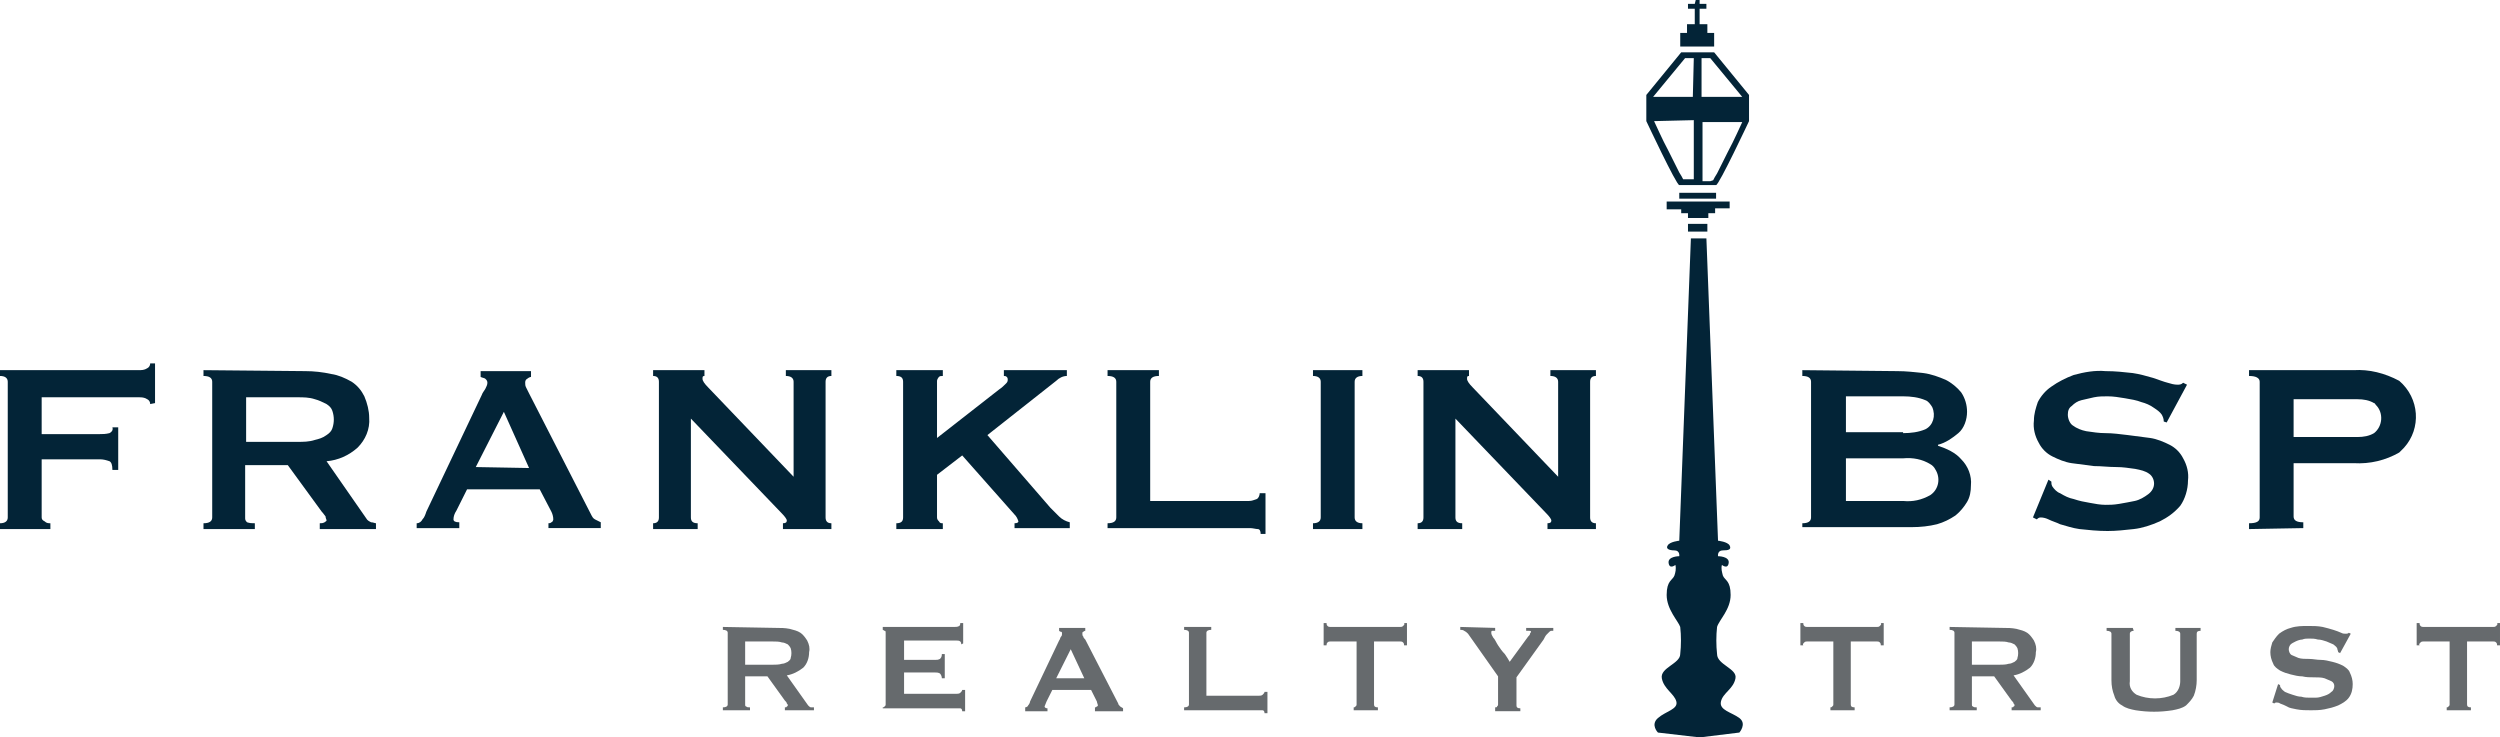 <?xml version="1.0" encoding="utf-8"?>
<!-- Generator: Adobe Illustrator 26.0.0, SVG Export Plug-In . SVG Version: 6.00 Build 0)  -->
<svg version="1.1" id="Layer_1" xmlns="http://www.w3.org/2000/svg" xmlns:xlink="http://www.w3.org/1999/xlink" x="0px" y="0px"
	 viewBox="0 0 258 76.1" style="enable-background:new 0 0 258 76.1;" xml:space="preserve">
<style type="text/css">
	.st0{fill:#032437;}
	.st1{fill:#666A6D;}
</style>
<path class="st0" d="M175,0h0.4v0.4h0.7v0.5h-0.7v1.6h0.8v0.9h0.7v1.4h-3.5V3.4h0.7V2.5h0.8V0.9h-0.7V0.4h0.7L175,0L175,0z
	 M175.2,19.1c-0.7,0-1.7,0-1.9,0c-0.3,0-3.4-6.6-3.4-6.6V9.9V9.8l3.6-4.4h3.4l3.6,4.4v2.7c0,0-3.1,6.6-3.4,6.6
	C177,19.1,176,19.1,175.2,19.1L175.2,19.1z M176.8,18.6c0.1-0.2,0.2-0.4,0.4-0.7c0.3-0.6,0.7-1.4,1.1-2.2c0.7-1.3,1.3-2.7,1.5-3.1
	h-4.1v6.1h0.8L176.8,18.6L176.8,18.6z M179.8,10l-3.3-4h-0.9v4H179.8z M174.8,6h-0.9l-3.3,4h4.1L174.8,6L174.8,6z M170.7,12.5
	c0.2,0.4,0.8,1.8,1.5,3.1c0.4,0.8,0.8,1.6,1.1,2.2c0.2,0.3,0.3,0.5,0.4,0.7h0.3h0.8v-6.1L170.7,12.5z M173.3,19.9h3.8v0.6h-3.8V19.9
	L173.3,19.9z M172,20.8h6.5v0.7H177V22h-0.7v0.5h-2.1V22h-0.7v-0.4H172V20.8L172,20.8z M174.2,23.1h2v0.8h-2V23.1z M171.1,75.6
	c0,0-0.8-0.8,0-1.5s2.1-0.9,1.9-1.7s-1.3-1.3-1.5-2.4s1.9-1.5,1.9-2.5c0.1-0.9,0.1-1.9,0-2.8c-0.2-0.6-1.4-1.8-1.4-3.3
	s0.6-1.5,0.8-2c0.1-0.3,0.2-0.7,0.1-1.1c0,0-0.6,0.5-0.7-0.2c-0.1-0.7,1.1-0.7,1.1-0.7s0.1-0.6-0.5-0.6s-0.9-0.2-0.7-0.5
	c0.2-0.4,1.2-0.5,1.2-0.5l1.2-31.2h1.6l1.2,31.2c0,0,1,0.1,1.2,0.5s-0.1,0.5-0.7,0.5c-0.6,0-0.5,0.6-0.5,0.6s1.2,0,1.1,0.7
	c-0.1,0.7-0.7,0.2-0.7,0.2c-0.1,0.4,0,0.7,0.1,1.1c0.2,0.5,0.8,0.5,0.8,2s-1.2,2.6-1.4,3.3c-0.1,0.9-0.1,1.9,0,2.8
	c0,1.1,2.1,1.5,1.9,2.5c-0.2,1.1-1.3,1.5-1.5,2.4s1.1,1.1,1.9,1.7c0.8,0.6,0,1.5,0,1.5l-4.1,0.5L171.1,75.6L171.1,75.6z"/>
<path class="st0" d="M15.5,41.7c0-0.2-0.1-0.4-0.3-0.5C14.9,41,14.6,41,14.3,41h-10v3.8h6c0.3,0,0.6,0,1-0.1
	c0.2-0.1,0.4-0.3,0.3-0.6h0.6v4.4h-0.6c0-0.5-0.1-0.8-0.3-0.9c-0.3-0.1-0.6-0.2-1-0.2h-6v6c0,0.2,0.1,0.3,0.3,0.4
	C4.8,54,5,54,5.2,54v0.6H0V54c0.5,0,0.8-0.2,0.8-0.6v-14c0-0.4-0.3-0.6-0.8-0.6v-0.6h14.3c0.3,0,0.6,0,0.9-0.2
	c0.2-0.1,0.3-0.3,0.3-0.5H16v4.1L15.5,41.7L15.5,41.7z"/>
<path class="st0" d="M31.5,38.3c0.9,0,1.8,0.1,2.7,0.3c0.7,0.1,1.4,0.4,2.1,0.8c0.6,0.4,1,0.9,1.3,1.5c0.3,0.7,0.5,1.5,0.5,2.2
	c0.1,1.2-0.4,2.3-1.2,3.1c-0.9,0.8-2,1.3-3.2,1.4l4.1,5.9c0.1,0.2,0.3,0.3,0.5,0.4c0.2,0,0.4,0.1,0.5,0.1v0.6H33V54
	c0.2,0,0.3,0,0.5-0.1c0.1-0.1,0.2-0.1,0.2-0.2c0-0.1-0.1-0.2-0.1-0.4c-0.1-0.1-0.2-0.3-0.4-0.5L29.7,48h-4.4v5.5
	c0,0.2,0.1,0.3,0.2,0.4C25.8,54,26,54,26.3,54v0.6H21V54c0.6,0,0.9-0.2,0.9-0.6v-14c0-0.4-0.3-0.6-0.9-0.6v-0.6L31.5,38.3L31.5,38.3
	z M30.7,45.6c0.6,0,1.2,0,1.8-0.2c0.4-0.1,0.8-0.2,1.2-0.5c0.3-0.2,0.5-0.4,0.6-0.7c0.2-0.6,0.2-1.2,0-1.8c-0.1-0.3-0.3-0.5-0.6-0.7
	c-0.4-0.2-0.8-0.4-1.2-0.5C31.9,41,31.3,41,30.7,41h-5.3v4.6C25.3,45.6,30.7,45.6,30.7,45.6z"/>
<path class="st0" d="M43,54c0.3,0,0.5-0.2,0.6-0.4c0.2-0.2,0.3-0.5,0.4-0.8l5.7-12c0.1-0.3,0.3-0.5,0.4-0.7c0.1-0.2,0.2-0.4,0.2-0.6
	c0-0.2-0.1-0.3-0.2-0.4C50,39,49.8,39,49.6,38.9v-0.6h5.2v0.6c-0.1,0-0.3,0.1-0.4,0.2c-0.2,0.1-0.2,0.3-0.2,0.4c0,0.2,0,0.3,0.1,0.5
	s0.2,0.4,0.3,0.6L61,53.1c0.1,0.2,0.2,0.4,0.4,0.5s0.4,0.2,0.6,0.3v0.6h-5.4V54c0.1,0,0.2,0,0.3-0.1c0.1,0,0.2-0.2,0.2-0.3
	c0-0.3-0.1-0.6-0.2-0.8l-1.2-2.3h-7.5l-1.1,2.2c-0.2,0.3-0.3,0.6-0.3,0.9c0,0.2,0.2,0.3,0.6,0.3v0.6H43V54z M54.6,48.3L52,42.5
	l-2.9,5.7L54.6,48.3L54.6,48.3z"/>
<path class="st0" d="M67.4,54c0.4,0,0.6-0.2,0.6-0.6v-14c0-0.4-0.2-0.6-0.6-0.6v-0.6h5.3v0.6c-0.2,0-0.2,0.1-0.2,0.3
	s0.2,0.5,0.6,0.9l8.8,9.2v-9.8c0-0.4-0.3-0.6-0.8-0.6v-0.6h4.7v0.6c-0.4,0-0.6,0.2-0.6,0.6v14c0,0.4,0.2,0.6,0.6,0.6v0.6h-5V54
	c0.3,0,0.4-0.1,0.4-0.3c0-0.1-0.2-0.4-0.5-0.7l-9.4-9.8v10.2c0,0.4,0.2,0.6,0.7,0.6v0.6h-4.6V54L67.4,54z"/>
<path class="st0" d="M96.7,53.4c0,0.2,0.1,0.3,0.2,0.4C97,54,97.1,54,97.3,54v0.6h-4.8V54c0.5,0,0.7-0.2,0.7-0.6v-14
	c0-0.4-0.2-0.6-0.7-0.6v-0.6h4.8v0.6c-0.2,0-0.3,0-0.4,0.1s-0.2,0.3-0.2,0.4v5.9l6.4-5c0.3-0.2,0.5-0.4,0.7-0.6
	c0.1-0.1,0.2-0.2,0.2-0.4c0-0.1,0-0.2-0.1-0.3s-0.2-0.1-0.3-0.1v-0.6h6.5v0.6c-0.4,0-0.8,0.2-1.1,0.5l-7.1,5.6l6.5,7.5
	c0.3,0.3,0.6,0.6,0.9,0.9c0.3,0.3,0.7,0.5,1.1,0.6v0.6h-5.7V54c0.3,0,0.4-0.1,0.4-0.2c-0.1-0.3-0.2-0.5-0.4-0.7L99.3,47l-2.6,2
	L96.7,53.4L96.7,53.4z"/>
<path class="st0" d="M130.1,55.1c0-0.3-0.1-0.5-0.3-0.5s-0.5-0.1-0.8-0.1h-14.7V54c0.6,0,0.9-0.2,0.9-0.6v-14c0-0.4-0.3-0.6-0.9-0.6
	v-0.6h5.3v0.6c-0.6,0-0.9,0.2-0.9,0.6v12.3h10.2c0.3,0,0.5-0.1,0.8-0.2c0.2-0.1,0.3-0.4,0.3-0.6h0.6v4.2L130.1,55.1z"/>
<path class="st0" d="M135.5,54c0.5,0,0.8-0.2,0.8-0.6v-14c0-0.4-0.3-0.6-0.8-0.6v-0.6h5.1v0.6c-0.5,0-0.8,0.2-0.8,0.6v14
	c0,0.4,0.3,0.6,0.8,0.6v0.6h-5.1V54z"/>
<path class="st0" d="M146.3,54c0.4,0,0.6-0.2,0.6-0.6v-14c0-0.4-0.2-0.6-0.6-0.6v-0.6h5.3v0.6c-0.2,0-0.2,0.1-0.2,0.3
	s0.2,0.5,0.6,0.9l8.8,9.2v-9.8c0-0.4-0.3-0.6-0.8-0.6v-0.6h4.7v0.6c-0.4,0-0.6,0.2-0.6,0.6v14c0,0.4,0.2,0.6,0.6,0.6v0.6h-5V54
	c0.3,0,0.4-0.1,0.4-0.3c0-0.1-0.2-0.4-0.5-0.7l-9.4-9.8v10.2c0,0.4,0.2,0.6,0.7,0.6v0.6h-4.6V54z"/>
<path class="st0" d="M195.8,38.3c0.9,0,1.8,0.1,2.7,0.2c0.8,0.1,1.6,0.4,2.3,0.7c0.6,0.3,1.2,0.8,1.6,1.3c0.4,0.6,0.6,1.3,0.6,2
	c0,0.8-0.3,1.7-0.9,2.2c-0.6,0.5-1.3,1-2.1,1.2V46c0.9,0.3,1.8,0.7,2.4,1.4c0.7,0.7,1.1,1.7,1,2.7c0,0.6-0.1,1.2-0.4,1.7
	c-0.3,0.5-0.7,1-1.2,1.4c-0.6,0.4-1.2,0.7-1.9,0.9c-0.8,0.2-1.7,0.3-2.6,0.3H186V54c0.6,0,0.9-0.2,0.9-0.6v-14
	c0-0.4-0.3-0.6-0.9-0.6v-0.6L195.8,38.3z M196.4,44.7c0.8,0,1.6-0.1,2.3-0.4c0.8-0.4,1.1-1.4,0.7-2.3c-0.2-0.3-0.4-0.6-0.7-0.7
	c-0.7-0.3-1.5-0.4-2.3-0.4h-5.9v3.7h5.9V44.7z M196.4,51.7c1,0.1,1.9-0.1,2.8-0.6c0.9-0.6,1.1-1.8,0.5-2.7c-0.1-0.2-0.3-0.4-0.5-0.5
	c-0.8-0.5-1.8-0.7-2.8-0.6h-5.9v4.4L196.4,51.7z"/>
<path class="st0" d="M211.4,49.5l0.3,0.2c0,0.2,0,0.3,0.1,0.5c0.2,0.3,0.5,0.6,0.8,0.7c0.5,0.3,0.9,0.5,1.4,0.6
	c0.6,0.2,1.1,0.3,1.7,0.4c0.5,0.1,1.1,0.2,1.6,0.2c0.4,0,0.8,0,1.4-0.1c0.6-0.1,1.1-0.2,1.6-0.3s1-0.4,1.4-0.7s0.6-0.7,0.6-1.1
	c0-0.4-0.2-0.8-0.5-1c-0.4-0.3-0.9-0.4-1.4-0.5c-0.7-0.1-1.3-0.2-2-0.2c-0.8,0-1.5-0.1-2.3-0.1c-0.8-0.1-1.5-0.2-2.3-0.3
	c-0.7-0.1-1.4-0.4-2-0.7s-1.1-0.8-1.4-1.4c-0.4-0.7-0.6-1.5-0.5-2.3c0-0.7,0.2-1.3,0.4-1.9c0.3-0.6,0.8-1.2,1.4-1.6
	c0.7-0.5,1.5-0.9,2.3-1.2c1.1-0.3,2.2-0.5,3.3-0.4c1,0,1.9,0.1,2.8,0.2c0.7,0.1,1.4,0.3,2.1,0.5c0.6,0.2,1.1,0.4,1.5,0.5
	c0.3,0.1,0.7,0.2,1,0.2c0.2,0,0.4,0,0.6-0.2l0.4,0.2l-2.1,3.9l-0.3-0.1c0-0.3-0.1-0.5-0.2-0.7c-0.2-0.3-0.5-0.5-0.8-0.7
	c-0.4-0.3-0.9-0.5-1.3-0.6c-0.5-0.2-1.1-0.3-1.7-0.4c-0.6-0.1-1.2-0.2-1.8-0.2c-0.5,0-0.9,0-1.4,0.1c-0.4,0.1-0.9,0.2-1.3,0.3
	c-0.4,0.1-0.7,0.3-1,0.6c-0.3,0.2-0.4,0.5-0.4,0.9s0.2,0.9,0.5,1.1c0.4,0.3,0.9,0.5,1.4,0.6c0.7,0.1,1.3,0.2,2,0.2s1.5,0.1,2.3,0.2
	c0.8,0.1,1.5,0.2,2.3,0.3c0.7,0.1,1.4,0.4,2,0.7s1.1,0.8,1.4,1.4c0.4,0.7,0.6,1.5,0.5,2.3c0,0.9-0.3,1.9-0.8,2.6
	c-0.6,0.7-1.3,1.2-2.1,1.6c-0.9,0.4-1.8,0.7-2.7,0.8s-1.8,0.2-2.7,0.2c-1,0-2-0.1-2.9-0.2c-0.7-0.1-1.3-0.3-2-0.5
	c-0.4-0.2-0.8-0.3-1.2-0.5c-0.2-0.1-0.5-0.2-0.8-0.2c-0.2,0-0.3,0.1-0.4,0.2l-0.4-0.2L211.4,49.5z"/>
<path class="st0" d="M232.1,54.6V54c0.8,0,1.1-0.2,1.1-0.6v-14c0-0.4-0.4-0.6-1.1-0.6v-0.6h10.8c1.6-0.1,3.2,0.3,4.7,1.1
	c2.1,1.8,2.3,4.9,0.5,6.9c-0.2,0.2-0.3,0.3-0.5,0.5c-1.4,0.8-3,1.2-4.7,1.1h-6.2v5.5c0,0.4,0.3,0.6,1,0.6v0.6L232.1,54.6L232.1,54.6
	z M243.3,45.1c0.6,0,1.2-0.1,1.7-0.4c0.9-0.7,1-2.1,0.2-2.9c-0.1-0.1-0.1-0.2-0.2-0.2c-0.5-0.3-1.1-0.4-1.7-0.4h-6.6v3.9L243.3,45.1
	L243.3,45.1z"/>
<path class="st1" d="M80.1,64.8c0.5,0,0.9,0,1.4,0.1c0.4,0.1,0.8,0.2,1.1,0.4c0.3,0.2,0.5,0.5,0.7,0.8c0.2,0.4,0.3,0.8,0.2,1.2
	c0,0.6-0.2,1.2-0.6,1.6c-0.5,0.4-1.1,0.7-1.7,0.8l2.2,3.1c0.1,0.1,0.2,0.2,0.3,0.2c0.1,0,0.2,0,0.3,0v0.3h-3V73c0.1,0,0.2,0,0.2-0.1
	c0.1,0,0.1-0.1,0.1-0.1c0-0.1,0-0.1-0.1-0.2c0-0.1-0.1-0.2-0.2-0.3l-1.8-2.5h-2.3v2.9c0,0.1,0,0.2,0.1,0.2c0.1,0.1,0.2,0.1,0.4,0.1
	v0.3h-2.8V73c0.3,0,0.5-0.1,0.5-0.3v-7.4c0-0.2-0.2-0.3-0.5-0.3v-0.3L80.1,64.8L80.1,64.8z M79.7,68.6c0.3,0,0.7,0,1-0.1
	c0.2,0,0.4-0.1,0.6-0.2c0.1-0.1,0.3-0.2,0.3-0.4c0.1-0.3,0.1-0.7,0-1c-0.1-0.2-0.2-0.3-0.3-0.4c-0.2-0.1-0.4-0.2-0.6-0.2
	c-0.3-0.1-0.6-0.1-1-0.1h-2.8v2.4L79.7,68.6L79.7,68.6z"/>
<path class="st1" d="M99.2,66.5c0-0.1,0-0.2-0.1-0.3c-0.1-0.1-0.3-0.1-0.5-0.1h-5.3v2h3.2c0.2,0,0.3,0,0.5-0.1
	c0.1-0.1,0.2-0.2,0.2-0.5h0.3V70h-0.3c0-0.2-0.1-0.4-0.2-0.5c-0.2-0.1-0.3-0.1-0.5-0.1h-3.2v2.2h5.4c0.1,0,0.3,0,0.4-0.1
	s0.2-0.2,0.2-0.3h0.3v2.2h-0.3c0-0.2-0.1-0.3-0.2-0.3s-0.3,0-0.4,0h-7.6V73c0.1,0,0.1,0,0.2-0.1s0.1-0.1,0.1-0.2v-7.4
	c0-0.1,0-0.2-0.1-0.2S91.2,65,91.1,65v-0.3h7.4c0.2,0,0.3,0,0.5-0.1c0.1-0.1,0.1-0.2,0.1-0.3h0.3v2.1L99.2,66.5L99.2,66.5z"/>
<path class="st1" d="M105.8,73c0.1,0,0.3-0.1,0.3-0.2c0.1-0.1,0.2-0.3,0.2-0.4l3-6.3c0.1-0.1,0.1-0.3,0.2-0.4s0.1-0.2,0.1-0.3
	c0-0.1,0-0.2-0.1-0.2s-0.2-0.1-0.2-0.1v-0.3h2.7v0.3c-0.1,0-0.2,0.1-0.2,0.1c-0.1,0-0.1,0.1-0.1,0.2s0,0.2,0.1,0.3
	c0,0.1,0.1,0.2,0.2,0.3l3.4,6.6c0,0.1,0.1,0.2,0.2,0.3c0.1,0.1,0.2,0.1,0.3,0.2v0.3H113V73c0.1,0,0.1,0,0.2-0.1
	c0.1,0,0.1-0.1,0.1-0.1c0-0.1-0.1-0.3-0.1-0.4l-0.6-1.2h-4l-0.6,1.2c-0.1,0.2-0.1,0.3-0.2,0.5c0,0.1,0.1,0.2,0.3,0.2v0.3h-2.3V73
	L105.8,73z M111.9,70l-1.4-3l-1.5,3H111.9z"/>
<path class="st1" d="M130.5,73.6c0-0.2-0.1-0.3-0.2-0.3c-0.1,0-0.3,0-0.4,0h-7.7V73c0.3,0,0.5-0.1,0.5-0.3v-7.4
	c0-0.2-0.2-0.3-0.5-0.3v-0.3h2.8V65c-0.3,0-0.5,0.1-0.5,0.3v6.5h5.4c0.1,0,0.3,0,0.4-0.1c0.1-0.1,0.2-0.2,0.2-0.3h0.3v2.2H130.5
	L130.5,73.6z"/>
<path class="st1" d="M141.8,72.7c0,0.2,0.1,0.3,0.4,0.3v0.3h-2.5V73c0.1,0,0.1,0,0.2-0.1c0.1-0.1,0.1-0.1,0.1-0.2v-6.5h-2.7
	c-0.1,0-0.2,0-0.3,0.1s-0.1,0.2-0.1,0.3h-0.3v-2.3h0.3c0,0.1,0,0.2,0.1,0.3c0.1,0.1,0.2,0.1,0.3,0.1h7.2c0.1,0,0.2,0,0.3-0.1
	s0.2-0.2,0.1-0.3h0.3v2.3h-0.3c0-0.1,0-0.2-0.1-0.3c-0.1-0.1-0.2-0.1-0.3-0.1h-2.7V72.7L141.8,72.7z"/>
<path class="st1" d="M154.3,64.8v0.3c-0.1,0-0.2,0-0.3,0s-0.1,0.1-0.1,0.2c0,0.2,0.1,0.3,0.2,0.5c0.2,0.2,0.3,0.5,0.5,0.8
	s0.4,0.6,0.7,0.9c0.2,0.3,0.4,0.6,0.5,0.8l1.9-2.6c0.1-0.1,0.2-0.2,0.2-0.3c0-0.1,0.1-0.1,0.1-0.2s-0.1-0.1-0.2-0.1
	c-0.1,0-0.2,0-0.3,0v-0.3h2.8v0.3c-0.1,0-0.2,0-0.2,0c-0.1,0-0.2,0.1-0.2,0.1c-0.1,0.1-0.2,0.2-0.3,0.3c-0.1,0.1-0.2,0.3-0.3,0.5
	l-2.8,3.9v2.9c0,0.2,0.1,0.3,0.4,0.3v0.3h-2.6V73c0.1,0,0.2,0,0.2-0.1c0.1-0.1,0.1-0.1,0.1-0.2v-2.9l-3.1-4.4
	c-0.1-0.1-0.2-0.2-0.4-0.3c-0.1-0.1-0.3-0.1-0.4-0.1v-0.3L154.3,64.8L154.3,64.8z"/>
<path class="st1" d="M191,72.7c0,0.2,0.1,0.3,0.4,0.3v0.3h-2.5V73c0.1,0,0.1,0,0.2-0.1c0.1-0.1,0.1-0.1,0.1-0.2v-6.5h-2.7
	c-0.1,0-0.2,0-0.3,0.1s-0.2,0.2-0.1,0.3h-0.3v-2.3h0.3c0,0.1,0,0.2,0.1,0.3c0.1,0.1,0.2,0.1,0.3,0.1h7.2c0.1,0,0.2,0,0.3-0.1
	s0.2-0.2,0.1-0.3h0.3v2.3h-0.3c0-0.1,0-0.2-0.1-0.3c-0.1-0.1-0.2-0.1-0.3-0.1H191V72.7L191,72.7z"/>
<path class="st1" d="M206.7,64.8c0.5,0,0.9,0,1.4,0.1c0.4,0.1,0.8,0.2,1.1,0.4c0.3,0.2,0.5,0.5,0.7,0.8c0.2,0.4,0.3,0.8,0.2,1.2
	c0,0.6-0.2,1.2-0.6,1.6c-0.5,0.4-1.1,0.7-1.7,0.8l2.2,3.1c0.1,0.1,0.2,0.2,0.3,0.2s0.2,0,0.3,0v0.3h-3V73c0.1,0,0.2,0,0.2-0.1
	c0.1,0,0.1-0.1,0.1-0.1c0-0.1,0-0.1-0.1-0.2c0-0.1-0.1-0.2-0.2-0.3l-1.8-2.5h-2.3v2.9c0,0.1,0,0.2,0.1,0.2c0.1,0.1,0.2,0.1,0.4,0.1
	v0.3h-2.8V73c0.3,0,0.5-0.1,0.5-0.3v-7.4c0-0.2-0.2-0.3-0.5-0.3v-0.3L206.7,64.8L206.7,64.8z M206.3,68.6c0.3,0,0.7,0,1-0.1
	c0.2,0,0.4-0.1,0.6-0.2c0.1-0.1,0.3-0.2,0.3-0.4c0.1-0.3,0.1-0.7,0-1c-0.1-0.2-0.2-0.3-0.3-0.4c-0.2-0.1-0.4-0.2-0.6-0.2
	c-0.3-0.1-0.6-0.1-1-0.1h-2.8v2.4L206.3,68.6L206.3,68.6z"/>
<path class="st1" d="M220.2,65.1c-0.2,0-0.4,0.1-0.4,0.3v4.9c-0.1,0.6,0.2,1.1,0.7,1.4c1.2,0.5,2.6,0.5,3.8,0
	c0.5-0.3,0.7-0.9,0.7-1.4v-4.9c0-0.2-0.2-0.3-0.5-0.3v-0.3h2.6v0.3c-0.3,0-0.4,0.1-0.4,0.3v4.8c0,0.5-0.1,1.1-0.3,1.6
	c-0.2,0.4-0.5,0.7-0.8,1c-0.4,0.3-0.9,0.4-1.4,0.5c-1.3,0.2-2.5,0.2-3.8,0c-0.5-0.1-1-0.2-1.4-0.5c-0.4-0.2-0.7-0.6-0.8-1
	c-0.2-0.5-0.3-1-0.3-1.6v-4.8c0-0.2-0.2-0.3-0.5-0.3v-0.3h2.7L220.2,65.1L220.2,65.1z"/>
<path class="st1" d="M235.1,70.6l0.2,0.1c0,0.1,0,0.2,0.1,0.3c0.1,0.2,0.3,0.3,0.4,0.4c0.2,0.1,0.5,0.2,0.8,0.3
	c0.3,0.1,0.6,0.2,0.9,0.2c0.3,0.1,0.6,0.1,0.8,0.1s0.4,0,0.7,0s0.6-0.1,0.9-0.2c0.3-0.1,0.5-0.2,0.7-0.4c0.2-0.1,0.3-0.4,0.3-0.6
	s-0.1-0.4-0.3-0.5s-0.5-0.2-0.7-0.3c-0.3-0.1-0.7-0.1-1.1-0.1c-0.4,0-0.8,0-1.2-0.1c-0.4,0-0.8-0.1-1.2-0.2s-0.7-0.2-1.1-0.4
	c-0.3-0.2-0.6-0.4-0.7-0.7c-0.2-0.4-0.3-0.8-0.3-1.2c0-0.3,0.1-0.7,0.2-1c0.2-0.3,0.4-0.6,0.7-0.9c0.4-0.3,0.8-0.5,1.2-0.6
	c0.6-0.2,1.2-0.2,1.8-0.2c0.5,0,1,0,1.5,0.1c0.4,0.1,0.8,0.2,1.1,0.3s0.6,0.2,0.8,0.3c0.2,0.1,0.3,0.1,0.5,0.1c0.1,0,0.2,0,0.3-0.1
	l0.2,0.1l-1.1,2l-0.2-0.1c0-0.1-0.1-0.3-0.1-0.4c-0.1-0.2-0.3-0.3-0.4-0.4c-0.2-0.1-0.5-0.2-0.7-0.3c-0.3-0.1-0.6-0.2-0.9-0.2
	c-0.3-0.1-0.6-0.1-0.9-0.1c-0.2,0-0.5,0-0.7,0.1c-0.2,0-0.5,0.1-0.7,0.2s-0.4,0.2-0.5,0.3c-0.1,0.1-0.2,0.3-0.2,0.5s0.1,0.5,0.3,0.6
	s0.5,0.2,0.7,0.3c0.3,0.1,0.7,0.1,1.1,0.1c0.4,0,0.8,0.1,1.2,0.1s0.8,0.1,1.2,0.2s0.7,0.2,1.1,0.4c0.3,0.2,0.6,0.4,0.7,0.7
	c0.2,0.4,0.3,0.8,0.3,1.2c0,0.5-0.1,1-0.4,1.4c-0.3,0.4-0.7,0.6-1.1,0.8c-0.5,0.2-0.9,0.3-1.4,0.4s-1,0.1-1.4,0.1
	c-0.5,0-1,0-1.5-0.1c-0.4-0.1-0.7-0.1-1-0.3c-0.2-0.1-0.4-0.2-0.7-0.3c-0.1-0.1-0.3-0.1-0.4-0.1c-0.1,0-0.2,0.1-0.2,0.1l-0.2-0.1
	L235.1,70.6z"/>
<path class="st1" d="M254.6,72.7c0,0.2,0.1,0.3,0.4,0.3v0.3h-2.5V73c0.1,0,0.1,0,0.2-0.1c0.1-0.1,0.1-0.1,0.1-0.2v-6.5h-2.7
	c-0.1,0-0.2,0-0.3,0.1s-0.2,0.2-0.1,0.3h-0.3v-2.3h0.3c0,0.1,0,0.2,0.1,0.3c0.1,0.1,0.2,0.1,0.3,0.1h7.2c0.1,0,0.2,0,0.3-0.1
	c0.1-0.1,0.2-0.2,0.1-0.3h0.3v2.3h-0.3c0-0.1,0-0.2-0.1-0.3c-0.1-0.1-0.2-0.1-0.3-0.1h-2.7L254.6,72.7L254.6,72.7z"/>
</svg>
